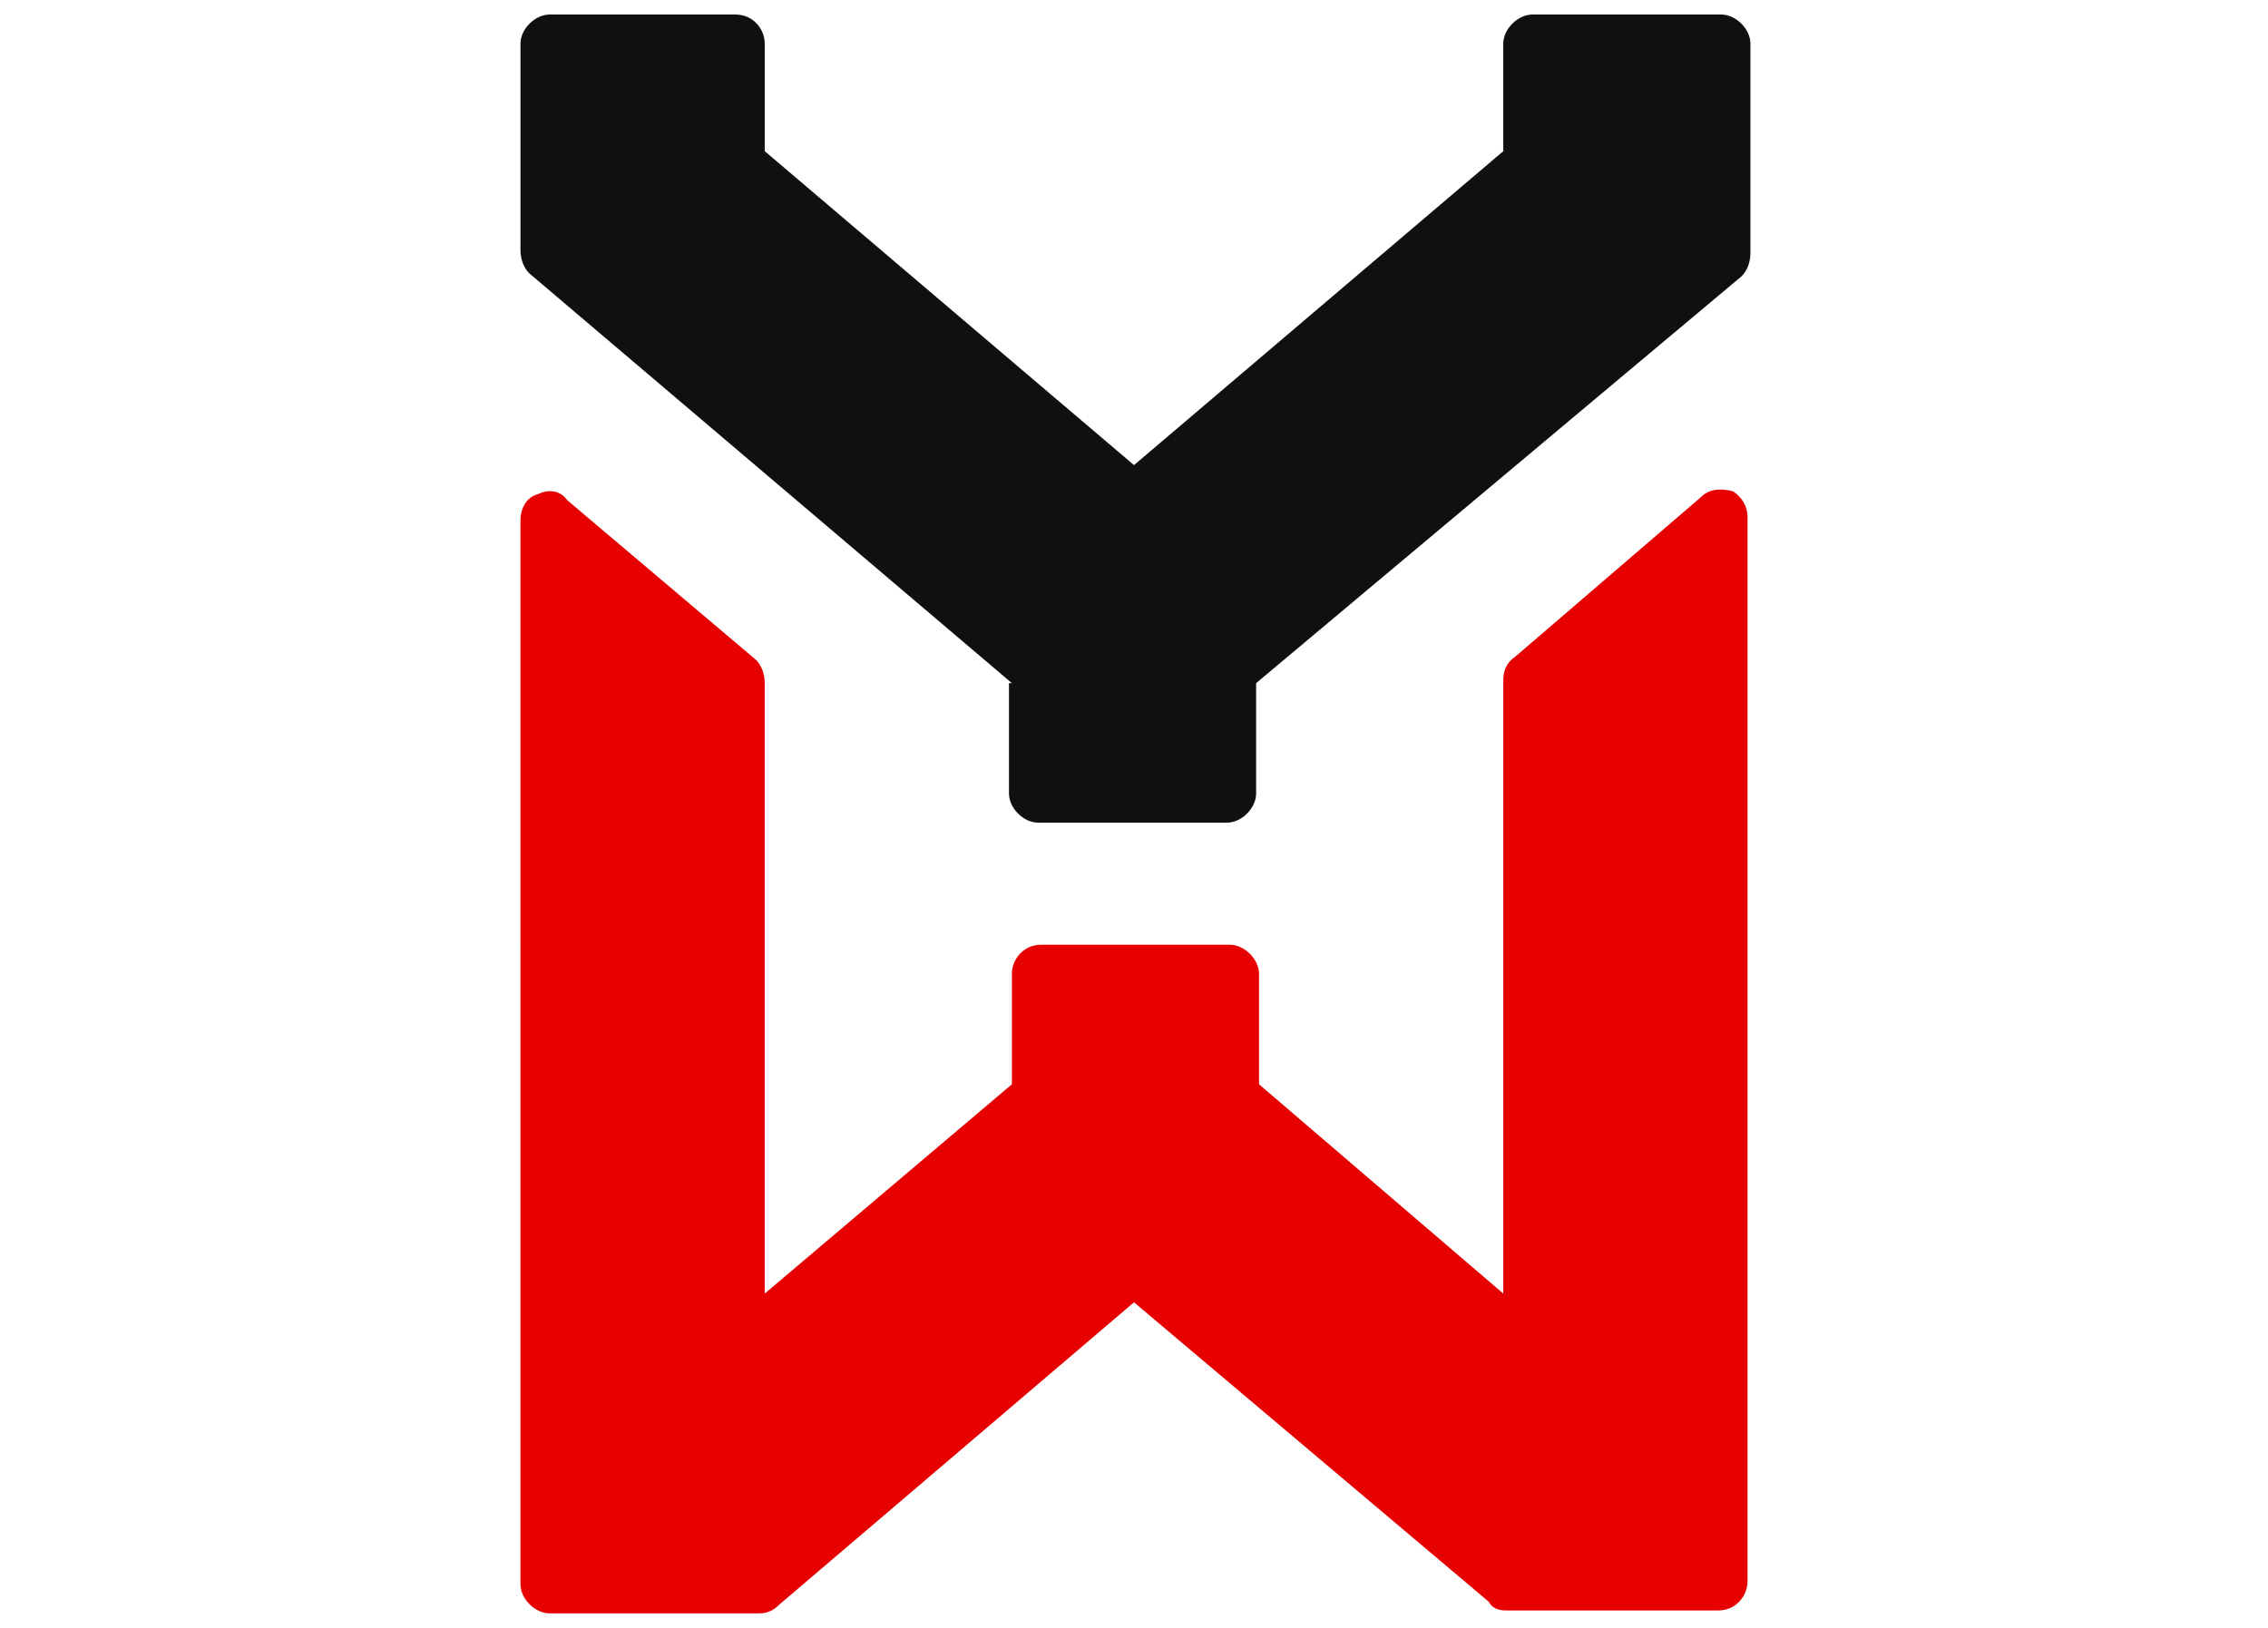 <?xml version="1.0" encoding="utf-8"?>
<!-- Generator: Adobe Illustrator 25.0.0, SVG Export Plug-In . SVG Version: 6.00 Build 0)  -->
<svg version="1.1" id="Calque_1" xmlns="http://www.w3.org/2000/svg" xmlns:xlink="http://www.w3.org/1999/xlink" x="0px" y="0px"
	 viewBox="0 0 78 56" style="enable-background:new 0 0 78 56;" xml:space="preserve">
<style type="text/css">
	.st0{fill-rule:evenodd;clip-rule:evenodd;fill:#0E1011;}
	.st1{fill-rule:evenodd;clip-rule:evenodd;fill:#E60000;}
</style>
<g>
	<path class="st0" d="M34.8,23.5L18.2,9.4c-0.2-0.2-0.3-0.5-0.3-0.8V1.5c0-0.5,0.5-1,1-1h6.4c0.6,0,1,0.5,1,1v3.7L39,16L51.7,5.2
		V1.5c0-0.5,0.5-1,1-1h6.5c0.5,0,1,0.5,1,1v7.2c0,0.3-0.1,0.6-0.3,0.8L43.2,23.5v3.8c0,0.5-0.5,1-1,1h-6.5c-0.5,0-1-0.5-1-1V23.5z"
		/>
	<path class="st1" d="M26.3,44.5l8.5-7.2v-3.8c0-0.5,0.4-1,1-1h6.5c0.5,0,1,0.5,1,1v3.8l8.4,7.2V23.4c0-0.3,0.1-0.6,0.4-0.8l6.4-5.5
		c0.3-0.3,0.7-0.3,1.1-0.2c0.3,0.2,0.5,0.5,0.5,0.9v36.6c0,0.5-0.4,1-1,1h-7.3c-0.3,0-0.5-0.1-0.6-0.3L39,44.8L26.8,55.2
		c-0.2,0.2-0.4,0.3-0.7,0.3h-7.2c-0.5,0-1-0.5-1-1V17.9c0-0.4,0.2-0.8,0.6-0.9c0.4-0.2,0.8-0.1,1,0.2l6.5,5.5
		c0.2,0.2,0.3,0.5,0.3,0.8V44.5z"/>
</g>
</svg>
